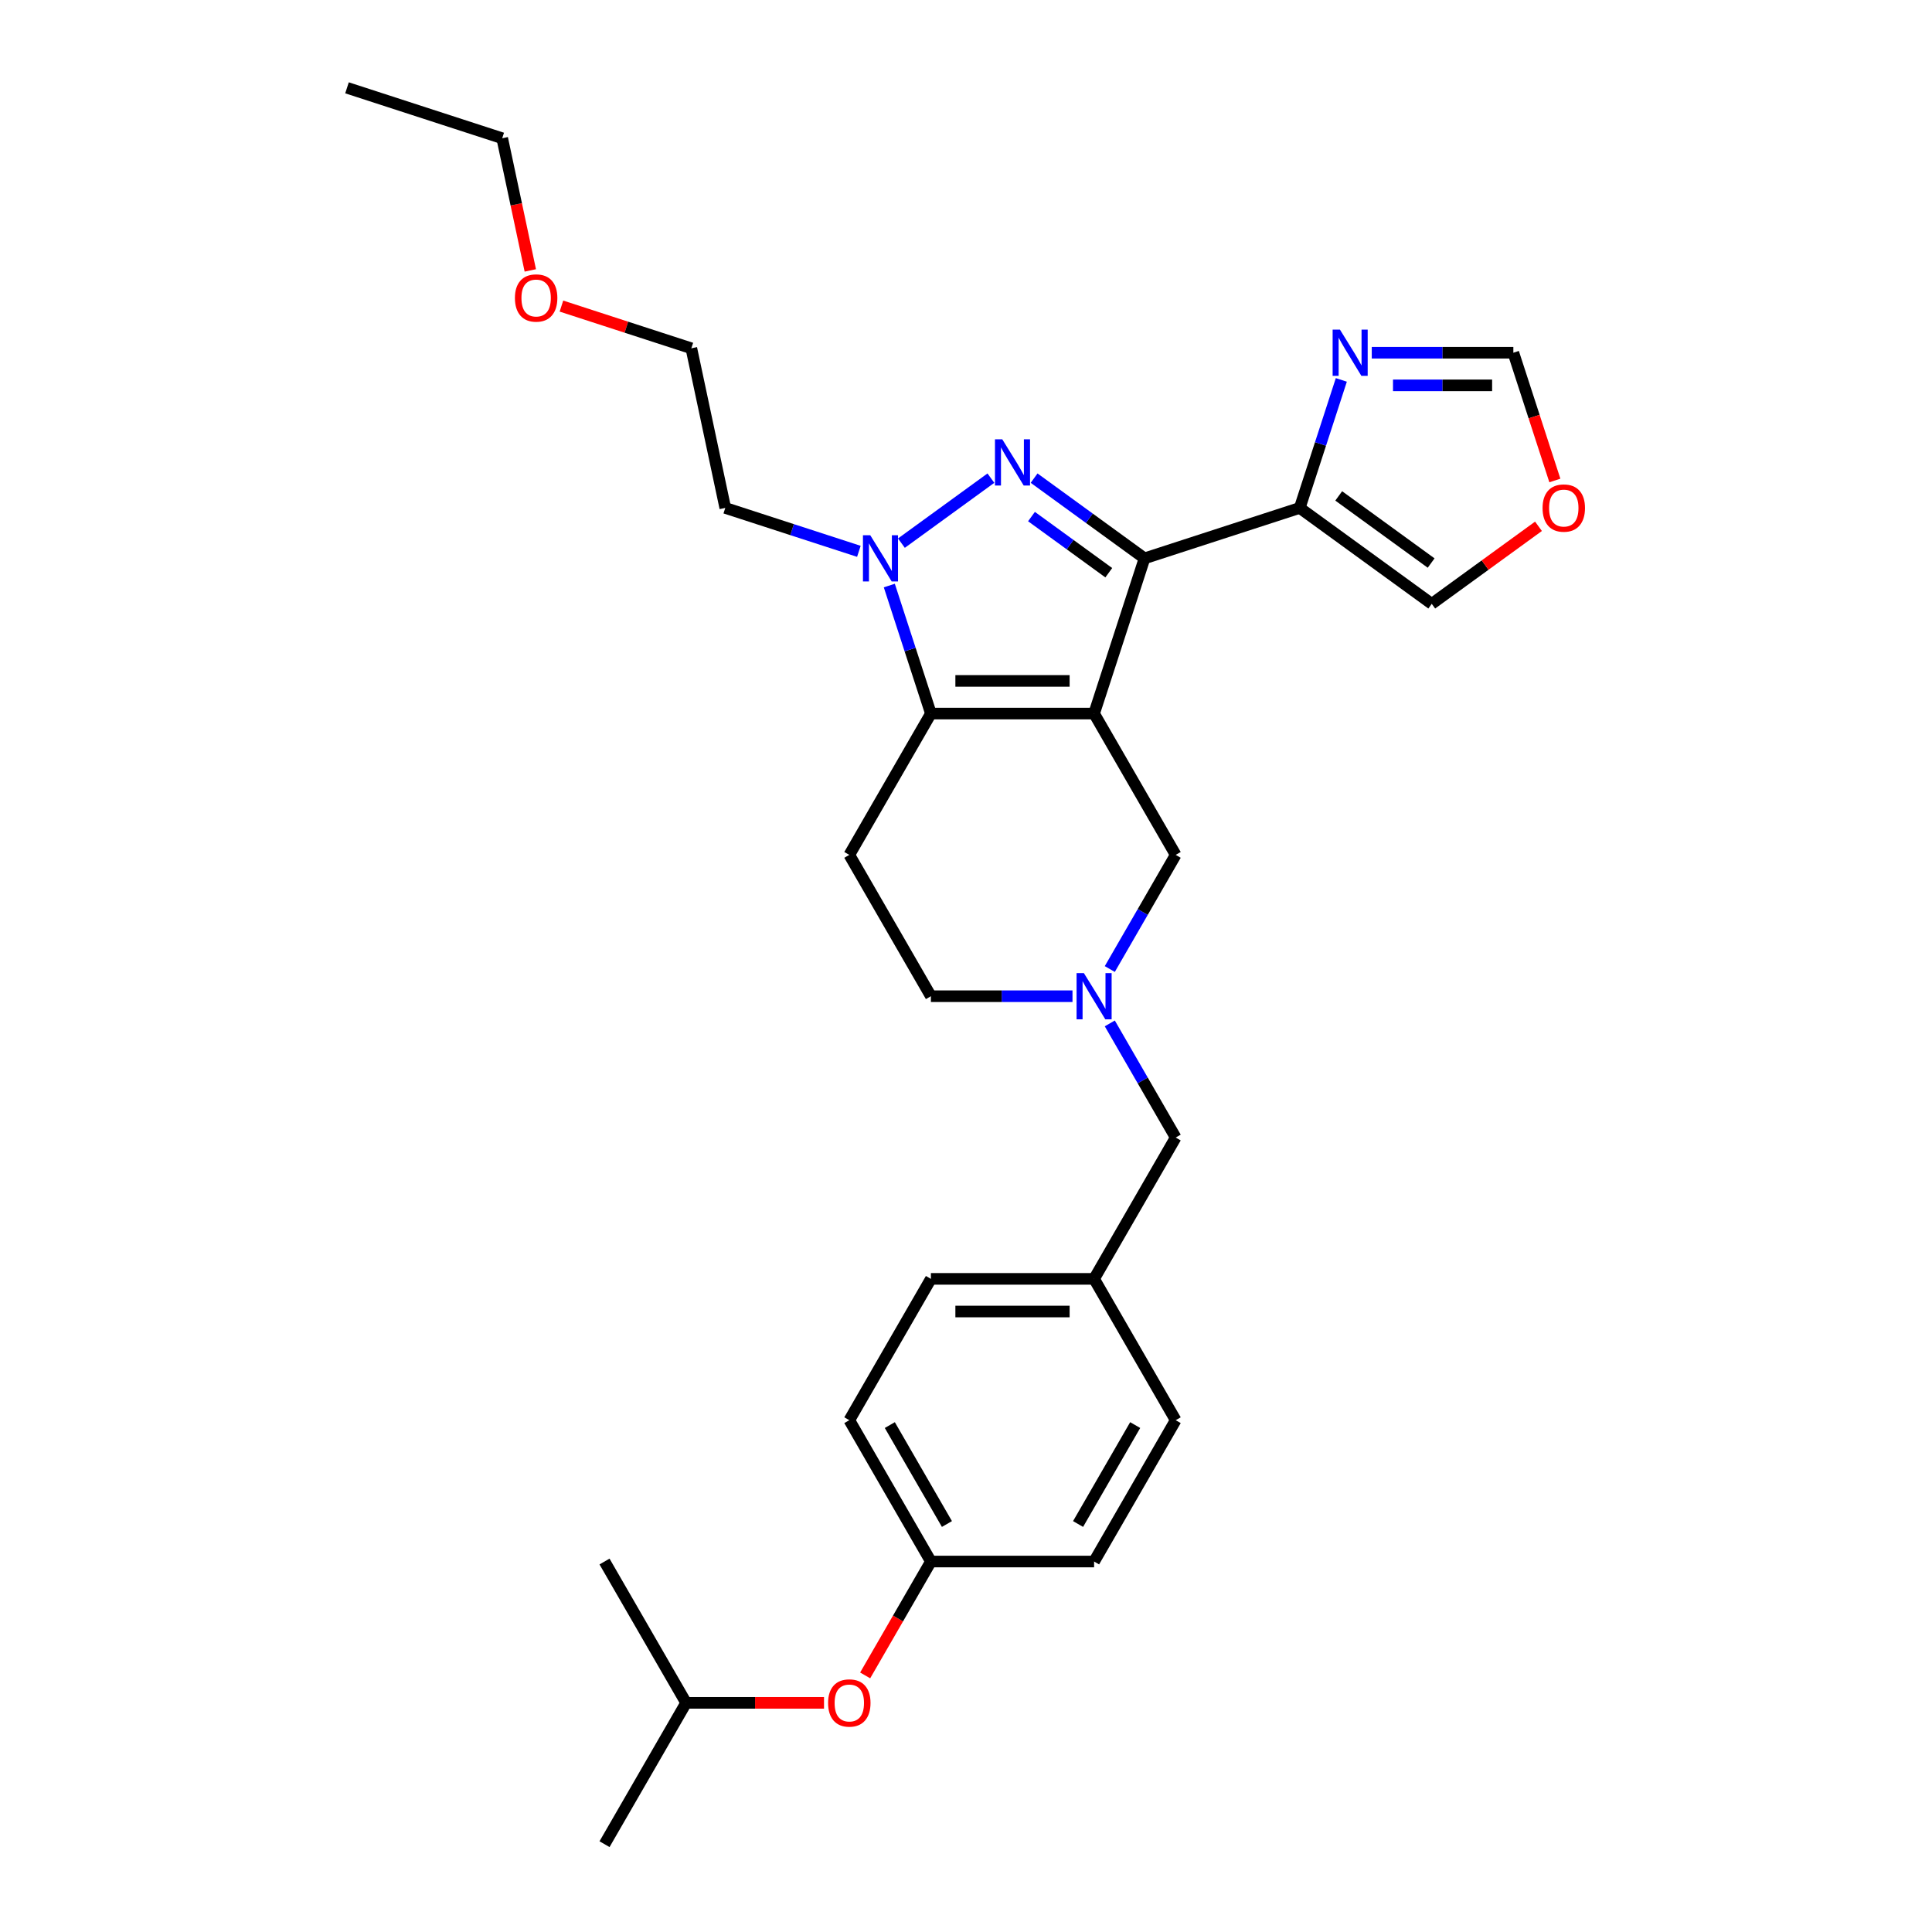 <?xml version='1.0' encoding='iso-8859-1'?>
<svg version='1.1' baseProfile='full'
              xmlns='http://www.w3.org/2000/svg'
                      xmlns:rdkit='http://www.rdkit.org/xml'
                      xmlns:xlink='http://www.w3.org/1999/xlink'
                  xml:space='preserve'
width='1000px' height='1000px' viewBox='0 0 1000 1000'>
<!-- END OF HEADER -->
<rect style='opacity:1.0;fill:#FFFFFF;stroke:none' width='1000' height='1000' x='0' y='0'> </rect>
<path class='bond-0' d='M 566.303,369.337 L 592.405,289.004' style='fill:none;fill-rule:evenodd;stroke:#000000;stroke-width:6px;stroke-linecap:butt;stroke-linejoin:miter;stroke-opacity:1' />
<path class='bond-2' d='M 566.303,369.337 L 481.835,369.337' style='fill:none;fill-rule:evenodd;stroke:#000000;stroke-width:6px;stroke-linecap:butt;stroke-linejoin:miter;stroke-opacity:1' />
<path class='bond-2' d='M 553.633,352.444 L 494.505,352.444' style='fill:none;fill-rule:evenodd;stroke:#000000;stroke-width:6px;stroke-linecap:butt;stroke-linejoin:miter;stroke-opacity:1' />
<path class='bond-7' d='M 566.303,369.337 L 608.537,442.488' style='fill:none;fill-rule:evenodd;stroke:#000000;stroke-width:6px;stroke-linecap:butt;stroke-linejoin:miter;stroke-opacity:1' />
<path class='bond-1' d='M 592.405,289.004 L 563.829,268.242' style='fill:none;fill-rule:evenodd;stroke:#000000;stroke-width:6px;stroke-linecap:butt;stroke-linejoin:miter;stroke-opacity:1' />
<path class='bond-1' d='M 563.829,268.242 L 535.253,247.48' style='fill:none;fill-rule:evenodd;stroke:#0000FF;stroke-width:6px;stroke-linecap:butt;stroke-linejoin:miter;stroke-opacity:1' />
<path class='bond-1' d='M 573.902,296.442 L 553.899,281.909' style='fill:none;fill-rule:evenodd;stroke:#000000;stroke-width:6px;stroke-linecap:butt;stroke-linejoin:miter;stroke-opacity:1' />
<path class='bond-1' d='M 553.899,281.909 L 533.896,267.376' style='fill:none;fill-rule:evenodd;stroke:#0000FF;stroke-width:6px;stroke-linecap:butt;stroke-linejoin:miter;stroke-opacity:1' />
<path class='bond-4' d='M 592.405,289.004 L 672.738,262.902' style='fill:none;fill-rule:evenodd;stroke:#000000;stroke-width:6px;stroke-linecap:butt;stroke-linejoin:miter;stroke-opacity:1' />
<path class='bond-29' d='M 512.886,247.48 L 466.571,281.13' style='fill:none;fill-rule:evenodd;stroke:#0000FF;stroke-width:6px;stroke-linecap:butt;stroke-linejoin:miter;stroke-opacity:1' />
<path class='bond-3' d='M 481.835,369.337 L 471.071,336.207' style='fill:none;fill-rule:evenodd;stroke:#000000;stroke-width:6px;stroke-linecap:butt;stroke-linejoin:miter;stroke-opacity:1' />
<path class='bond-3' d='M 471.071,336.207 L 460.306,303.076' style='fill:none;fill-rule:evenodd;stroke:#0000FF;stroke-width:6px;stroke-linecap:butt;stroke-linejoin:miter;stroke-opacity:1' />
<path class='bond-8' d='M 481.835,369.337 L 439.602,442.488' style='fill:none;fill-rule:evenodd;stroke:#000000;stroke-width:6px;stroke-linecap:butt;stroke-linejoin:miter;stroke-opacity:1' />
<path class='bond-13' d='M 444.55,285.37 L 409.975,274.136' style='fill:none;fill-rule:evenodd;stroke:#0000FF;stroke-width:6px;stroke-linecap:butt;stroke-linejoin:miter;stroke-opacity:1' />
<path class='bond-13' d='M 409.975,274.136 L 375.4,262.902' style='fill:none;fill-rule:evenodd;stroke:#000000;stroke-width:6px;stroke-linecap:butt;stroke-linejoin:miter;stroke-opacity:1' />
<path class='bond-5' d='M 672.738,262.902 L 683.503,229.771' style='fill:none;fill-rule:evenodd;stroke:#000000;stroke-width:6px;stroke-linecap:butt;stroke-linejoin:miter;stroke-opacity:1' />
<path class='bond-5' d='M 683.503,229.771 L 694.268,196.641' style='fill:none;fill-rule:evenodd;stroke:#0000FF;stroke-width:6px;stroke-linecap:butt;stroke-linejoin:miter;stroke-opacity:1' />
<path class='bond-10' d='M 672.738,262.902 L 741.074,312.551' style='fill:none;fill-rule:evenodd;stroke:#000000;stroke-width:6px;stroke-linecap:butt;stroke-linejoin:miter;stroke-opacity:1' />
<path class='bond-10' d='M 692.918,256.682 L 740.753,291.436' style='fill:none;fill-rule:evenodd;stroke:#000000;stroke-width:6px;stroke-linecap:butt;stroke-linejoin:miter;stroke-opacity:1' />
<path class='bond-9' d='M 710.024,182.568 L 746.666,182.568' style='fill:none;fill-rule:evenodd;stroke:#0000FF;stroke-width:6px;stroke-linecap:butt;stroke-linejoin:miter;stroke-opacity:1' />
<path class='bond-9' d='M 746.666,182.568 L 783.308,182.568' style='fill:none;fill-rule:evenodd;stroke:#000000;stroke-width:6px;stroke-linecap:butt;stroke-linejoin:miter;stroke-opacity:1' />
<path class='bond-9' d='M 721.016,199.462 L 746.666,199.462' style='fill:none;fill-rule:evenodd;stroke:#0000FF;stroke-width:6px;stroke-linecap:butt;stroke-linejoin:miter;stroke-opacity:1' />
<path class='bond-9' d='M 746.666,199.462 L 772.315,199.462' style='fill:none;fill-rule:evenodd;stroke:#000000;stroke-width:6px;stroke-linecap:butt;stroke-linejoin:miter;stroke-opacity:1' />
<path class='bond-6' d='M 574.428,501.567 L 591.482,472.028' style='fill:none;fill-rule:evenodd;stroke:#0000FF;stroke-width:6px;stroke-linecap:butt;stroke-linejoin:miter;stroke-opacity:1' />
<path class='bond-6' d='M 591.482,472.028 L 608.537,442.488' style='fill:none;fill-rule:evenodd;stroke:#000000;stroke-width:6px;stroke-linecap:butt;stroke-linejoin:miter;stroke-opacity:1' />
<path class='bond-12' d='M 555.119,515.639 L 518.477,515.639' style='fill:none;fill-rule:evenodd;stroke:#0000FF;stroke-width:6px;stroke-linecap:butt;stroke-linejoin:miter;stroke-opacity:1' />
<path class='bond-12' d='M 518.477,515.639 L 481.835,515.639' style='fill:none;fill-rule:evenodd;stroke:#000000;stroke-width:6px;stroke-linecap:butt;stroke-linejoin:miter;stroke-opacity:1' />
<path class='bond-14' d='M 574.428,529.712 L 591.482,559.251' style='fill:none;fill-rule:evenodd;stroke:#0000FF;stroke-width:6px;stroke-linecap:butt;stroke-linejoin:miter;stroke-opacity:1' />
<path class='bond-14' d='M 591.482,559.251 L 608.537,588.79' style='fill:none;fill-rule:evenodd;stroke:#000000;stroke-width:6px;stroke-linecap:butt;stroke-linejoin:miter;stroke-opacity:1' />
<path class='bond-30' d='M 439.602,442.488 L 481.835,515.639' style='fill:none;fill-rule:evenodd;stroke:#000000;stroke-width:6px;stroke-linecap:butt;stroke-linejoin:miter;stroke-opacity:1' />
<path class='bond-31' d='M 783.308,182.568 L 794.05,215.631' style='fill:none;fill-rule:evenodd;stroke:#000000;stroke-width:6px;stroke-linecap:butt;stroke-linejoin:miter;stroke-opacity:1' />
<path class='bond-31' d='M 794.05,215.631 L 804.793,248.694' style='fill:none;fill-rule:evenodd;stroke:#FF0000;stroke-width:6px;stroke-linecap:butt;stroke-linejoin:miter;stroke-opacity:1' />
<path class='bond-11' d='M 741.074,312.551 L 768.696,292.482' style='fill:none;fill-rule:evenodd;stroke:#000000;stroke-width:6px;stroke-linecap:butt;stroke-linejoin:miter;stroke-opacity:1' />
<path class='bond-11' d='M 768.696,292.482 L 796.317,272.414' style='fill:none;fill-rule:evenodd;stroke:#FF0000;stroke-width:6px;stroke-linecap:butt;stroke-linejoin:miter;stroke-opacity:1' />
<path class='bond-24' d='M 375.4,262.902 L 357.838,180.28' style='fill:none;fill-rule:evenodd;stroke:#000000;stroke-width:6px;stroke-linecap:butt;stroke-linejoin:miter;stroke-opacity:1' />
<path class='bond-17' d='M 608.537,588.79 L 566.303,661.941' style='fill:none;fill-rule:evenodd;stroke:#000000;stroke-width:6px;stroke-linecap:butt;stroke-linejoin:miter;stroke-opacity:1' />
<path class='bond-15' d='M 447.804,867.187 L 464.82,837.715' style='fill:none;fill-rule:evenodd;stroke:#FF0000;stroke-width:6px;stroke-linecap:butt;stroke-linejoin:miter;stroke-opacity:1' />
<path class='bond-15' d='M 464.82,837.715 L 481.835,808.243' style='fill:none;fill-rule:evenodd;stroke:#000000;stroke-width:6px;stroke-linecap:butt;stroke-linejoin:miter;stroke-opacity:1' />
<path class='bond-23' d='M 426.509,881.394 L 390.822,881.394' style='fill:none;fill-rule:evenodd;stroke:#FF0000;stroke-width:6px;stroke-linecap:butt;stroke-linejoin:miter;stroke-opacity:1' />
<path class='bond-23' d='M 390.822,881.394 L 355.134,881.394' style='fill:none;fill-rule:evenodd;stroke:#000000;stroke-width:6px;stroke-linecap:butt;stroke-linejoin:miter;stroke-opacity:1' />
<path class='bond-16' d='M 481.835,808.243 L 439.602,735.092' style='fill:none;fill-rule:evenodd;stroke:#000000;stroke-width:6px;stroke-linecap:butt;stroke-linejoin:miter;stroke-opacity:1' />
<path class='bond-16' d='M 490.13,788.824 L 460.567,737.618' style='fill:none;fill-rule:evenodd;stroke:#000000;stroke-width:6px;stroke-linecap:butt;stroke-linejoin:miter;stroke-opacity:1' />
<path class='bond-32' d='M 481.835,808.243 L 566.303,808.243' style='fill:none;fill-rule:evenodd;stroke:#000000;stroke-width:6px;stroke-linecap:butt;stroke-linejoin:miter;stroke-opacity:1' />
<path class='bond-20' d='M 566.303,661.941 L 608.537,735.092' style='fill:none;fill-rule:evenodd;stroke:#000000;stroke-width:6px;stroke-linecap:butt;stroke-linejoin:miter;stroke-opacity:1' />
<path class='bond-21' d='M 566.303,661.941 L 481.835,661.941' style='fill:none;fill-rule:evenodd;stroke:#000000;stroke-width:6px;stroke-linecap:butt;stroke-linejoin:miter;stroke-opacity:1' />
<path class='bond-21' d='M 553.633,678.835 L 494.505,678.835' style='fill:none;fill-rule:evenodd;stroke:#000000;stroke-width:6px;stroke-linecap:butt;stroke-linejoin:miter;stroke-opacity:1' />
<path class='bond-18' d='M 566.303,808.243 L 608.537,735.092' style='fill:none;fill-rule:evenodd;stroke:#000000;stroke-width:6px;stroke-linecap:butt;stroke-linejoin:miter;stroke-opacity:1' />
<path class='bond-18' d='M 558.008,788.824 L 587.571,737.618' style='fill:none;fill-rule:evenodd;stroke:#000000;stroke-width:6px;stroke-linecap:butt;stroke-linejoin:miter;stroke-opacity:1' />
<path class='bond-19' d='M 439.602,735.092 L 481.835,661.941' style='fill:none;fill-rule:evenodd;stroke:#000000;stroke-width:6px;stroke-linecap:butt;stroke-linejoin:miter;stroke-opacity:1' />
<path class='bond-22' d='M 290.597,158.432 L 324.218,169.356' style='fill:none;fill-rule:evenodd;stroke:#FF0000;stroke-width:6px;stroke-linecap:butt;stroke-linejoin:miter;stroke-opacity:1' />
<path class='bond-22' d='M 324.218,169.356 L 357.838,180.28' style='fill:none;fill-rule:evenodd;stroke:#000000;stroke-width:6px;stroke-linecap:butt;stroke-linejoin:miter;stroke-opacity:1' />
<path class='bond-25' d='M 274.485,139.971 L 267.214,105.764' style='fill:none;fill-rule:evenodd;stroke:#FF0000;stroke-width:6px;stroke-linecap:butt;stroke-linejoin:miter;stroke-opacity:1' />
<path class='bond-25' d='M 267.214,105.764 L 259.943,71.556' style='fill:none;fill-rule:evenodd;stroke:#000000;stroke-width:6px;stroke-linecap:butt;stroke-linejoin:miter;stroke-opacity:1' />
<path class='bond-26' d='M 355.134,881.394 L 312.9,954.545' style='fill:none;fill-rule:evenodd;stroke:#000000;stroke-width:6px;stroke-linecap:butt;stroke-linejoin:miter;stroke-opacity:1' />
<path class='bond-27' d='M 355.134,881.394 L 312.9,808.243' style='fill:none;fill-rule:evenodd;stroke:#000000;stroke-width:6px;stroke-linecap:butt;stroke-linejoin:miter;stroke-opacity:1' />
<path class='bond-28' d='M 259.943,71.556 L 179.61,45.455' style='fill:none;fill-rule:evenodd;stroke:#000000;stroke-width:6px;stroke-linecap:butt;stroke-linejoin:miter;stroke-opacity:1' />
<path  class='atom-2' d='M 518.781 227.394
L 526.62 240.064
Q 527.397 241.315, 528.647 243.578
Q 529.897 245.842, 529.965 245.977
L 529.965 227.394
L 533.141 227.394
L 533.141 251.316
L 529.864 251.316
L 521.451 237.463
Q 520.471 235.841, 519.423 233.983
Q 518.41 232.125, 518.106 231.55
L 518.106 251.316
L 514.997 251.316
L 514.997 227.394
L 518.781 227.394
' fill='#0000FF'/>
<path  class='atom-4' d='M 450.446 277.043
L 458.284 289.713
Q 459.061 290.963, 460.312 293.227
Q 461.562 295.491, 461.629 295.626
L 461.629 277.043
L 464.805 277.043
L 464.805 300.964
L 461.528 300.964
L 453.115 287.112
Q 452.135 285.49, 451.088 283.632
Q 450.074 281.773, 449.77 281.199
L 449.77 300.964
L 446.662 300.964
L 446.662 277.043
L 450.446 277.043
' fill='#0000FF'/>
<path  class='atom-6' d='M 693.552 170.608
L 701.391 183.278
Q 702.168 184.528, 703.418 186.792
Q 704.668 189.056, 704.736 189.191
L 704.736 170.608
L 707.912 170.608
L 707.912 194.529
L 704.635 194.529
L 696.222 180.676
Q 695.242 179.055, 694.194 177.196
Q 693.181 175.338, 692.877 174.764
L 692.877 194.529
L 689.768 194.529
L 689.768 170.608
L 693.552 170.608
' fill='#0000FF'/>
<path  class='atom-7' d='M 561.015 503.679
L 568.854 516.349
Q 569.631 517.599, 570.881 519.863
Q 572.131 522.126, 572.199 522.261
L 572.199 503.679
L 575.375 503.679
L 575.375 527.6
L 572.097 527.6
L 563.684 513.747
Q 562.705 512.125, 561.657 510.267
Q 560.644 508.409, 560.339 507.834
L 560.339 527.6
L 557.231 527.6
L 557.231 503.679
L 561.015 503.679
' fill='#0000FF'/>
<path  class='atom-12' d='M 798.429 262.969
Q 798.429 257.226, 801.267 254.016
Q 804.105 250.806, 809.41 250.806
Q 814.714 250.806, 817.552 254.016
Q 820.39 257.226, 820.39 262.969
Q 820.39 268.781, 817.518 272.092
Q 814.647 275.369, 809.41 275.369
Q 804.139 275.369, 801.267 272.092
Q 798.429 268.815, 798.429 262.969
M 809.41 272.666
Q 813.059 272.666, 815.018 270.234
Q 817.012 267.767, 817.012 262.969
Q 817.012 258.273, 815.018 255.908
Q 813.059 253.509, 809.41 253.509
Q 805.761 253.509, 803.767 255.874
Q 801.808 258.239, 801.808 262.969
Q 801.808 267.801, 803.767 270.234
Q 805.761 272.666, 809.41 272.666
' fill='#FF0000'/>
<path  class='atom-16' d='M 428.621 881.462
Q 428.621 875.718, 431.459 872.508
Q 434.297 869.299, 439.602 869.299
Q 444.906 869.299, 447.744 872.508
Q 450.582 875.718, 450.582 881.462
Q 450.582 887.273, 447.71 890.584
Q 444.839 893.862, 439.602 893.862
Q 434.331 893.862, 431.459 890.584
Q 428.621 887.307, 428.621 881.462
M 439.602 891.159
Q 443.251 891.159, 445.21 888.726
Q 447.204 886.26, 447.204 881.462
Q 447.204 876.766, 445.21 874.401
Q 443.251 872.002, 439.602 872.002
Q 435.953 872.002, 433.959 874.367
Q 432 876.732, 432 881.462
Q 432 886.294, 433.959 888.726
Q 435.953 891.159, 439.602 891.159
' fill='#FF0000'/>
<path  class='atom-23' d='M 266.524 154.246
Q 266.524 148.502, 269.362 145.292
Q 272.2 142.082, 277.505 142.082
Q 282.809 142.082, 285.648 145.292
Q 288.486 148.502, 288.486 154.246
Q 288.486 160.057, 285.614 163.368
Q 282.742 166.646, 277.505 166.646
Q 272.234 166.646, 269.362 163.368
Q 266.524 160.091, 266.524 154.246
M 277.505 163.943
Q 281.154 163.943, 283.113 161.51
Q 285.107 159.044, 285.107 154.246
Q 285.107 149.549, 283.113 147.184
Q 281.154 144.785, 277.505 144.785
Q 273.856 144.785, 271.862 147.15
Q 269.903 149.516, 269.903 154.246
Q 269.903 159.077, 271.862 161.51
Q 273.856 163.943, 277.505 163.943
' fill='#FF0000'/>
</svg>
